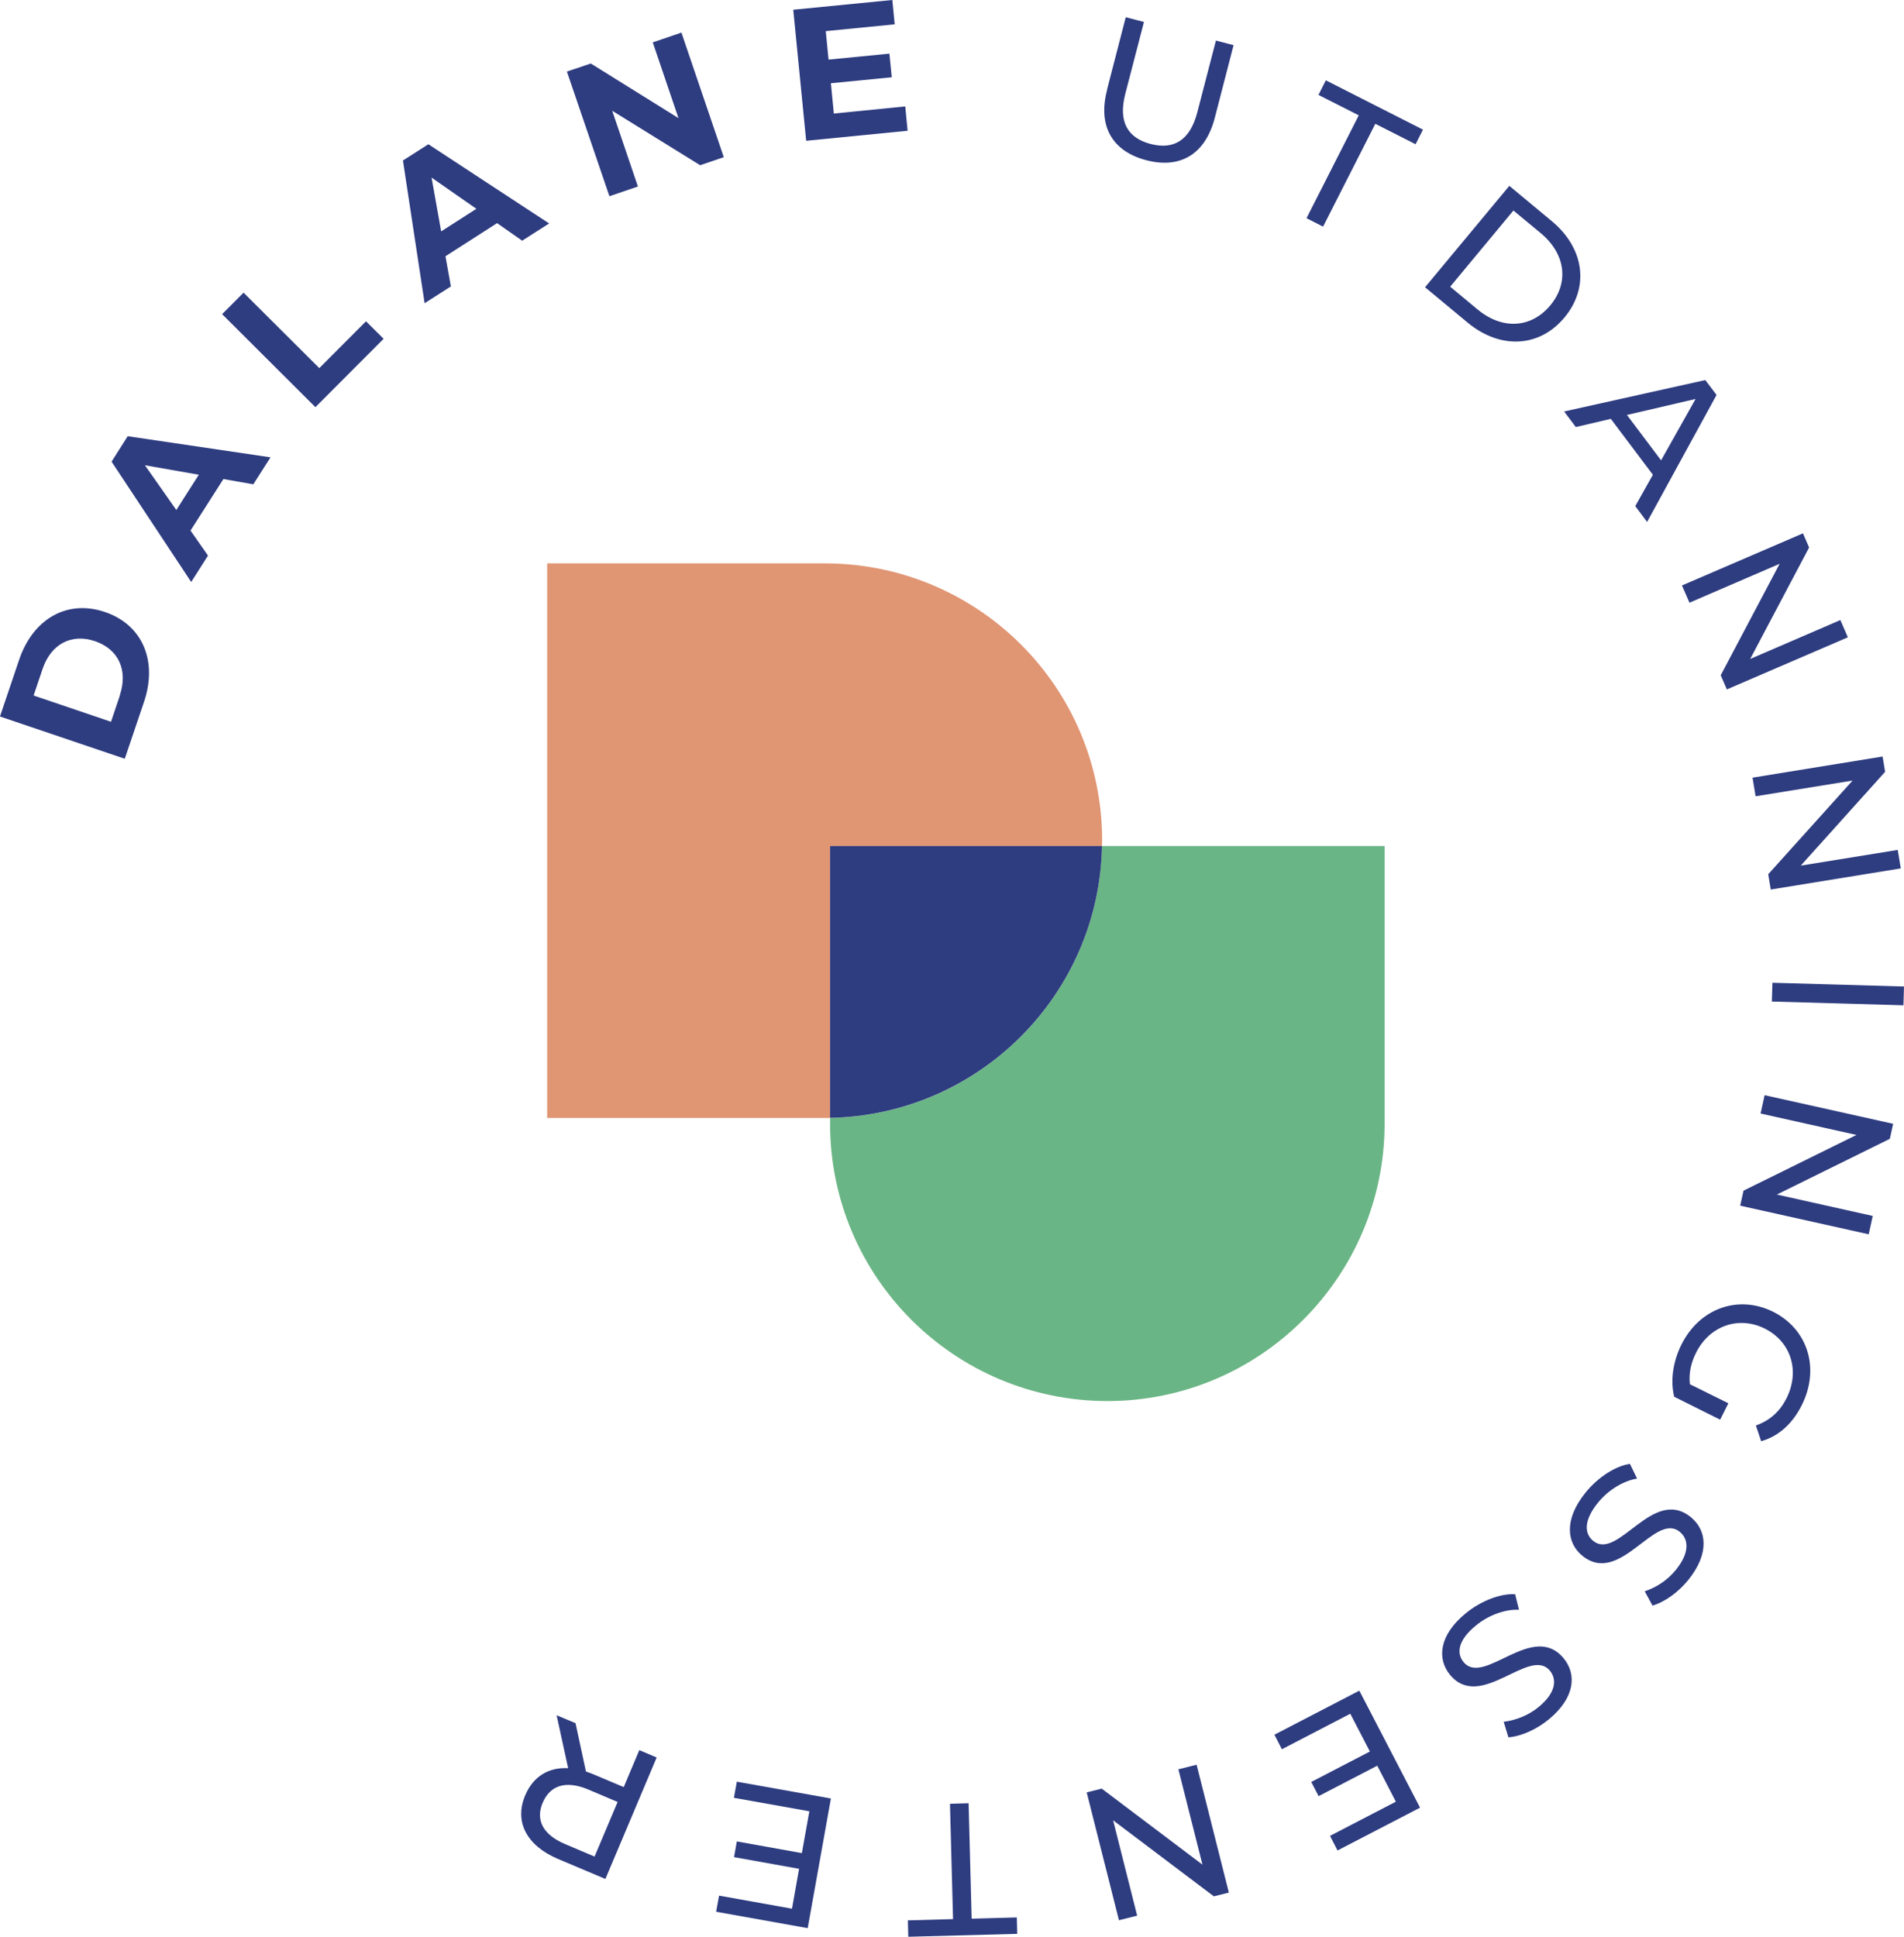 <?xml version="1.0" encoding="UTF-8"?>
<svg id="Layer_2" data-name="Layer 2" xmlns="http://www.w3.org/2000/svg" viewBox="0 0 137.03 139.37">
  <defs>
    <style>
      .cls-1 {
        fill: #e09573;
      }

      .cls-2 {
        fill: #2e3c80;
      }

      .cls-3 {
        fill: #6ab585;
      }
    </style>
  </defs>
  <g id="Layer_1-2" data-name="Layer 1">
    <g>
      <path class="cls-3" d="M79.31,60.88c-.21,10.68-8.82,19.36-19.57,19.56v.41c0,11.06,8.97,19.97,19.97,19.97s19.94-8.97,19.94-19.97v-19.97h-20.34Z"/>
      <path class="cls-1" d="M79.31,60.88c0-.13.01-.26.01-.4,0-11.06-8.97-19.94-19.97-19.94h-19.97v39.91h19.97c.13,0,.26,0,.39,0v-19.56h19.57Z"/>
      <path class="cls-2" d="M79.31,60.88h-19.57v19.56c10.74-.21,19.36-8.88,19.57-19.56Z"/>
    </g>
    <g>
      <path class="cls-2" d="M0,51.55l1.38-4.08c1-2.94,3.45-4.35,6.17-3.43,2.72.92,3.81,3.54,2.81,6.48l-1.38,4.08-8.98-3.04ZM8.62,50.04c.6-1.78-.06-3.31-1.78-3.9-1.72-.58-3.18.22-3.78,2.01l-.64,1.9,5.57,1.89.64-1.9Z"/>
      <path class="cls-2" d="M16.08,34.47l-2.37,3.71,1.26,1.8-1.21,1.9-5.73-8.66,1.16-1.83,10.28,1.52-1.24,1.94-2.17-.38ZM14.3,34.16l-3.87-.68,2.26,3.22,1.62-2.54Z"/>
      <path class="cls-2" d="M15.98,22.61l1.55-1.55,5.45,5.43,3.36-3.37,1.27,1.26-4.91,4.92-6.72-6.7Z"/>
      <path class="cls-2" d="M35.77,16.06l-3.71,2.38.39,2.17-1.89,1.21-1.56-10.27,1.83-1.17,8.69,5.7-1.94,1.24-1.8-1.26ZM34.29,15.03l-3.23-2.25.69,3.87,2.53-1.62Z"/>
      <path class="cls-2" d="M49.04,2.34l3.05,8.97-1.7.58-6.33-3.92,1.85,5.45-2.05.7-3.06-8.97,1.72-.58,6.31,3.93-1.85-5.45,2.05-.7Z"/>
      <path class="cls-2" d="M65.15,7.66l.17,1.75-7.3.72-.93-9.43,7.13-.7.17,1.75-4.96.49.2,2.05,4.38-.43.17,1.7-4.38.43.21,2.18,5.13-.51Z"/>
      <path class="cls-2" d="M79.67,6.46l1.35-5.22,1.31.34-1.34,5.16c-.53,2.03.17,3.19,1.82,3.62s2.83-.24,3.36-2.28l1.34-5.16,1.27.33-1.35,5.22c-.69,2.66-2.51,3.69-4.93,3.06-2.41-.63-3.52-2.41-2.82-5.07Z"/>
      <path class="cls-2" d="M97.79,8.3l-2.9-1.47.53-1.05,6.99,3.55-.53,1.05-2.9-1.47-3.76,7.4-1.19-.61,3.76-7.4Z"/>
      <path class="cls-2" d="M108.62,13.37l3.07,2.55c2.34,1.95,2.71,4.75.91,6.92-1.8,2.17-4.62,2.32-6.97.38l-3.07-2.55,6.06-7.29ZM106.33,22.26c1.8,1.5,3.88,1.35,5.24-.28s1.12-3.7-.68-5.2l-1.97-1.63-4.55,5.48,1.97,1.64Z"/>
      <path class="cls-2" d="M118.96,34.17l-3.03-4.03-2.52.59-.84-1.12,10.16-2.26.81,1.07-5,9.14-.85-1.14,1.27-2.26ZM119.54,33.14l2.49-4.43-4.94,1.15,2.46,3.27Z"/>
      <path class="cls-2" d="M132.99,45.86l-8.71,3.75-.44-1.02,4.24-8.02-6.49,2.8-.54-1.24,8.71-3.75.44,1.02-4.24,8.02,6.49-2.8.54,1.24Z"/>
      <path class="cls-2" d="M136.8,62.49l-9.36,1.52-.18-1.1,6.07-6.74-6.98,1.13-.22-1.34,9.36-1.52.18,1.1-6.07,6.75,6.98-1.13.22,1.34Z"/>
      <path class="cls-2" d="M137.03,70.99l-.04,1.35-9.47-.27.04-1.35,9.47.27Z"/>
      <path class="cls-2" d="M134.49,88.82l-9.25-2.06.24-1.08,8.13-4.01-6.9-1.54.29-1.32,9.25,2.06-.24,1.08-8.13,4.01,6.9,1.54-.29,1.32Z"/>
      <path class="cls-2" d="M124.38,101l-.58,1.16-3.31-1.65c-.29-1.2-.07-2.56.52-3.75,1.3-2.61,4.08-3.61,6.59-2.37,2.51,1.25,3.39,4.08,2.08,6.71-.67,1.35-1.68,2.26-2.93,2.61l-.38-1.13c1.03-.37,1.73-1.02,2.21-1.97.98-1.97.31-4.07-1.58-5.01-1.87-.93-3.97-.2-4.94,1.75-.36.72-.53,1.46-.44,2.26l2.77,1.37Z"/>
      <path class="cls-2" d="M117.31,105.35l.51,1.05c-.94.15-2.06.79-2.82,1.74-1.03,1.27-.98,2.22-.34,2.74,1.8,1.46,4.28-3.93,7.02-1.71,1.14.92,1.39,2.59-.18,4.53-.7.86-1.66,1.57-2.57,1.84l-.56-1.03c.93-.31,1.71-.88,2.24-1.54,1.02-1.25.92-2.22.28-2.74-1.8-1.46-4.29,3.92-7,1.73-1.13-.91-1.36-2.6.22-4.55.91-1.13,2.19-1.93,3.21-2.07Z"/>
      <path class="cls-2" d="M109.04,114.71l.28,1.13c-.95-.05-2.17.36-3.11,1.14-1.27,1.04-1.41,1.98-.88,2.62,1.47,1.79,4.98-2.98,7.21-.26.93,1.13.84,2.82-1.09,4.4-.86.7-1.94,1.2-2.89,1.28l-.34-1.12c.97-.12,1.85-.52,2.5-1.05,1.25-1.02,1.35-1.98.83-2.62-1.47-1.79-4.99,2.97-7.2.28-.92-1.12-.81-2.82,1.13-4.41,1.12-.92,2.53-1.44,3.56-1.38Z"/>
      <path class="cls-2" d="M92.26,125.88l-.54-1.05,6.11-3.17,4.37,8.42-5.94,3.08-.54-1.05,4.74-2.46-1.34-2.59-4.22,2.19-.53-1.02,4.22-2.19-1.41-2.72-4.91,2.55Z"/>
      <path class="cls-2" d="M80.53,138.18l-2.32-9.2,1.08-.27,7.25,5.47-1.73-6.86,1.31-.33,2.32,9.2-1.08.27-7.25-5.47,1.73,6.86-1.31.33Z"/>
      <path class="cls-2" d="M69.93,138.07l3.25-.09.03,1.18-7.84.21-.03-1.18,3.25-.09-.22-8.3,1.34-.04.22,8.3Z"/>
      <path class="cls-2" d="M52.82,129.37l.21-1.16,6.77,1.21-1.67,9.33-6.59-1.18.21-1.16,5.25.94.51-2.87-4.68-.84.2-1.13,4.68.84.54-3.01-5.44-.97Z"/>
      <path class="cls-2" d="M41.42,124l.75,3.48c.18.06.37.13.56.21l2.16.91,1.12-2.66,1.25.53-3.69,8.74-3.41-1.44c-2.27-.96-3.16-2.69-2.36-4.58.57-1.35,1.68-2.03,3.09-1.95l-.83-3.81,1.36.57ZM39.06,129.71c-.53,1.25,0,2.31,1.61,2.99l2.12.9,1.66-3.93-2.12-.9c-1.6-.67-2.74-.3-3.27.95Z"/>
    </g>
  </g>
</svg>